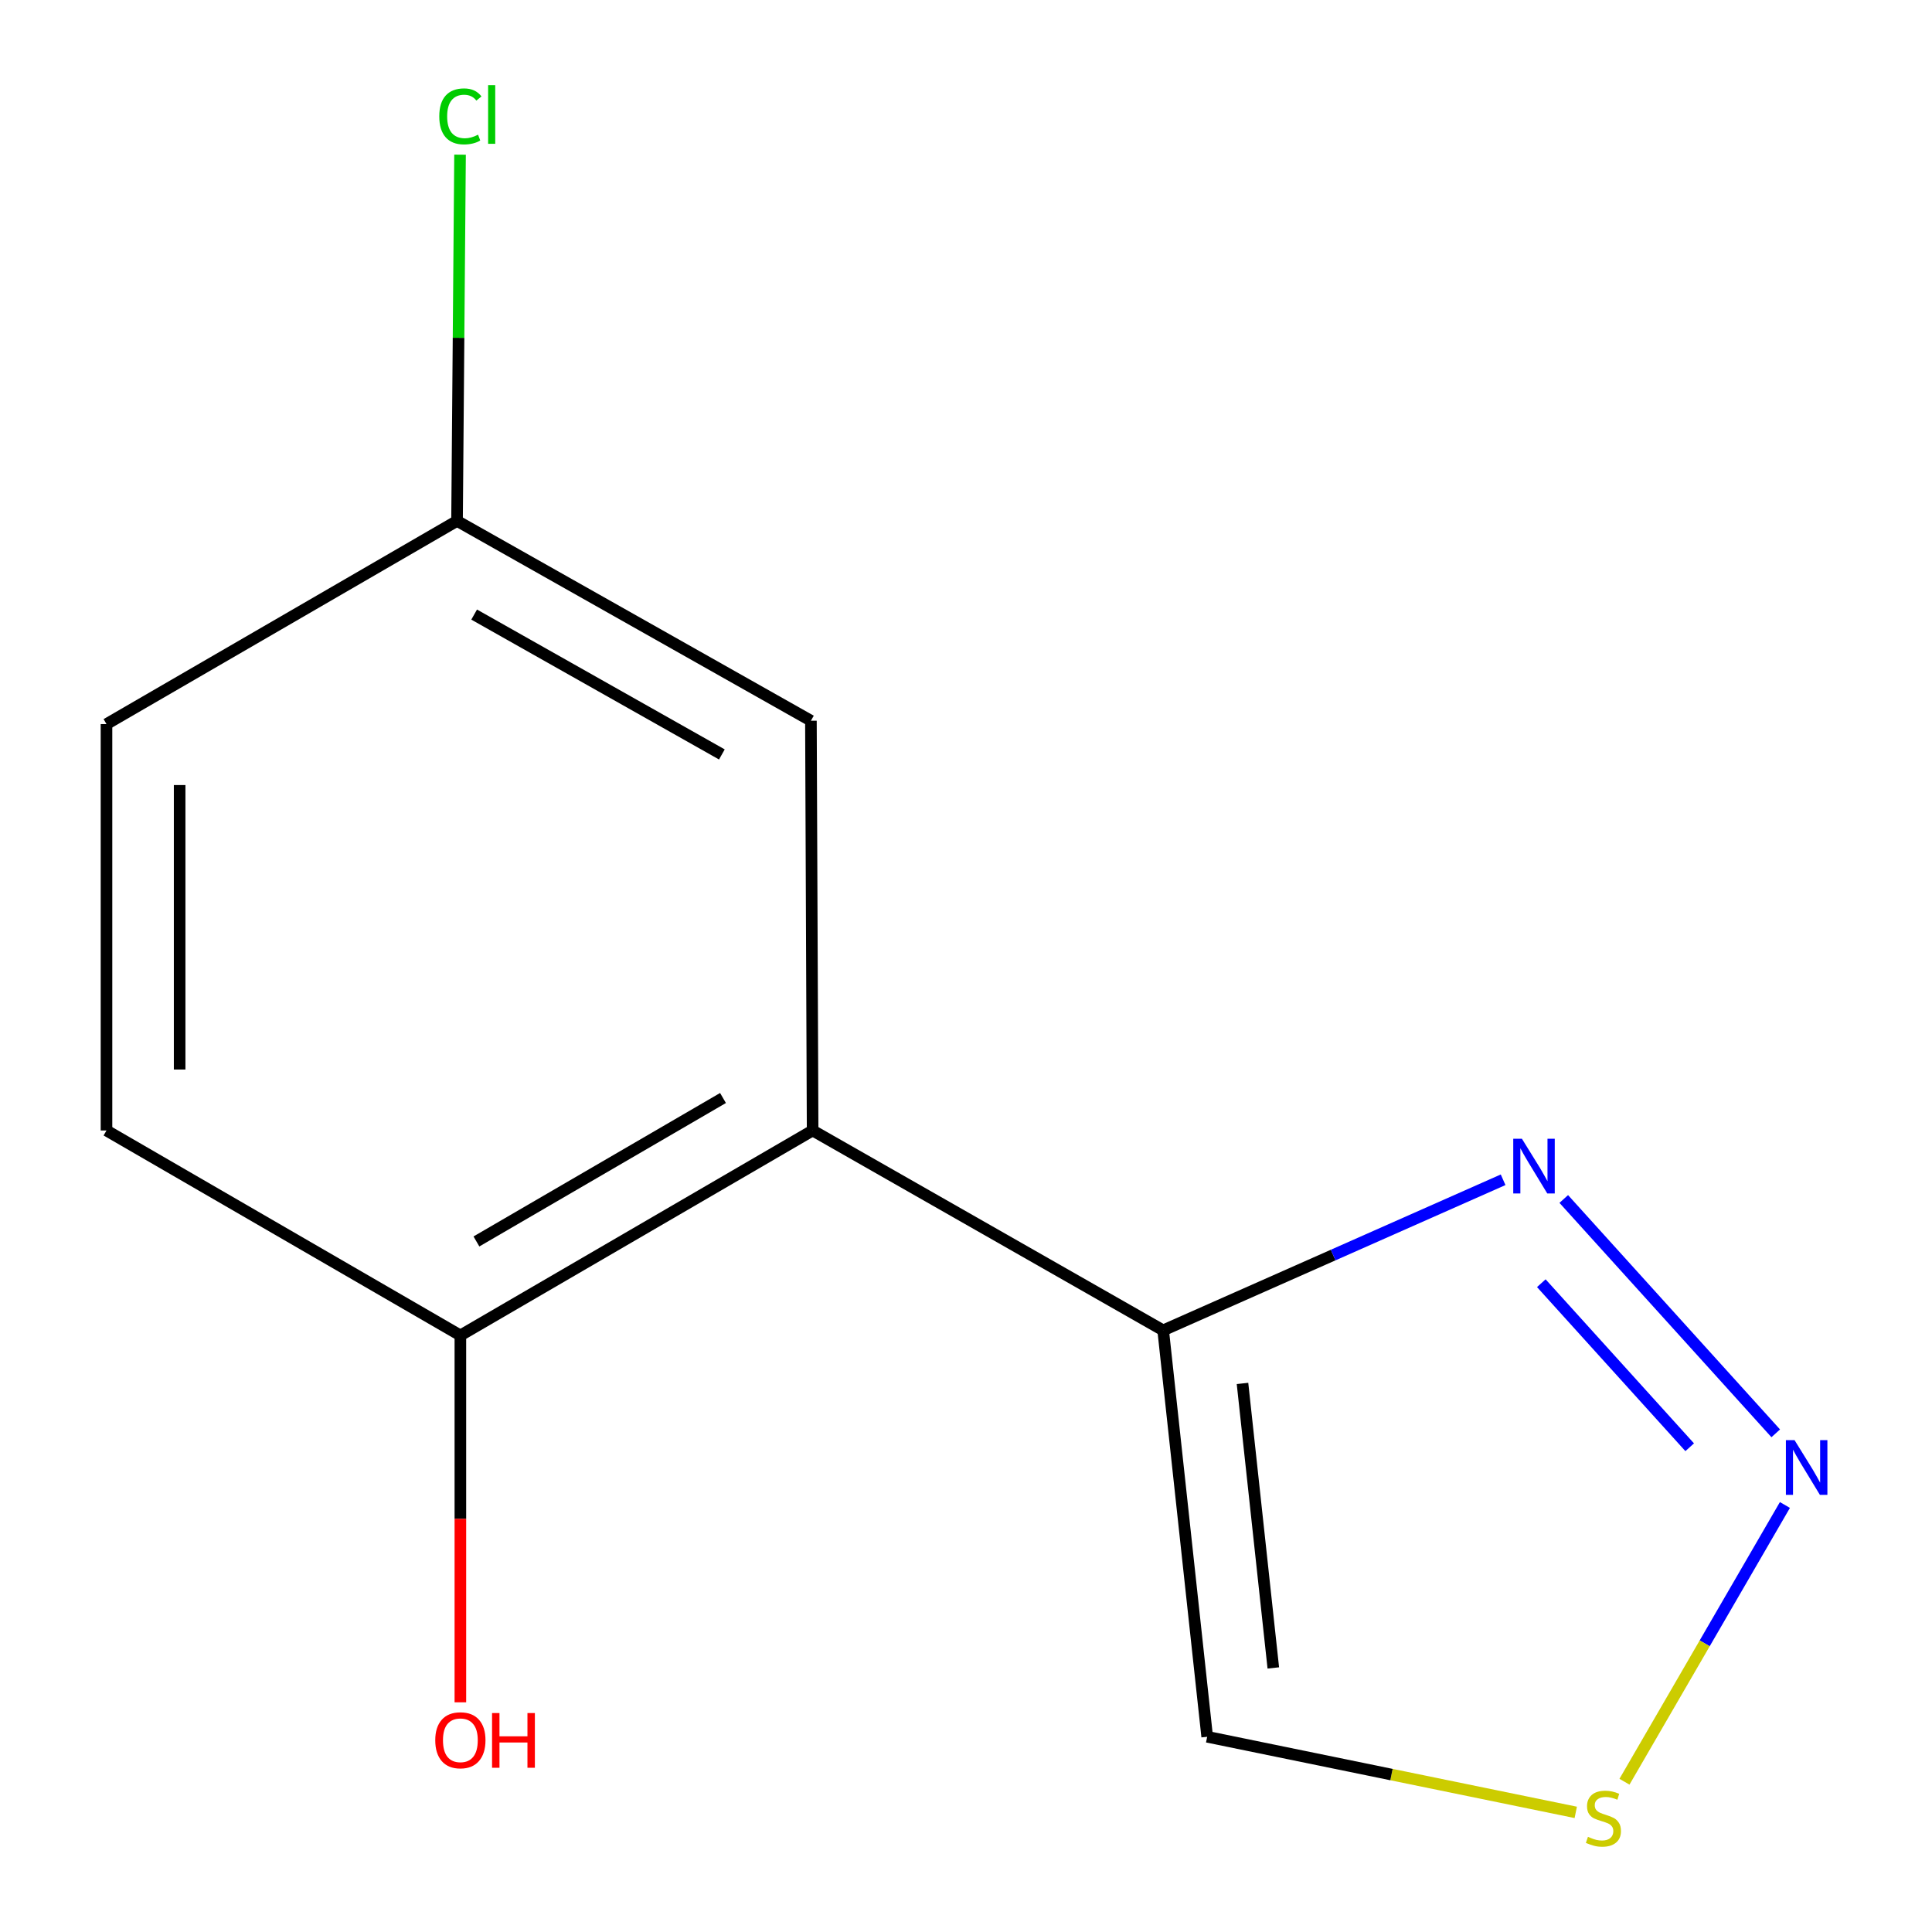 <?xml version='1.0' encoding='iso-8859-1'?>
<svg version='1.1' baseProfile='full'
              xmlns='http://www.w3.org/2000/svg'
                      xmlns:rdkit='http://www.rdkit.org/xml'
                      xmlns:xlink='http://www.w3.org/1999/xlink'
                  xml:space='preserve'
width='1000px' height='1000px' viewBox='0 0 1000 1000'>
<!-- END OF HEADER -->
<rect style='opacity:1.0;fill:#FFFFFF;stroke:none' width='1000' height='1000' x='0' y='0'> </rect>
<path class='bond-1' d='M 602.057,688.584 L 420.614,585.137' style='fill:none;fill-rule:evenodd;stroke:#000000;stroke-width:6px;stroke-linecap:butt;stroke-linejoin:miter;stroke-opacity:1' />
<path class='bond-2' d='M 602.057,688.584 L 690.033,649.614' style='fill:none;fill-rule:evenodd;stroke:#000000;stroke-width:6px;stroke-linecap:butt;stroke-linejoin:miter;stroke-opacity:1' />
<path class='bond-2' d='M 690.033,649.614 L 778.009,610.645' style='fill:none;fill-rule:evenodd;stroke:#0000FF;stroke-width:6px;stroke-linecap:butt;stroke-linejoin:miter;stroke-opacity:1' />
<path class='bond-4' d='M 602.057,688.584 L 624.838,898.95' style='fill:none;fill-rule:evenodd;stroke:#000000;stroke-width:6px;stroke-linecap:butt;stroke-linejoin:miter;stroke-opacity:1' />
<path class='bond-4' d='M 643.116,716.063 L 659.063,863.319' style='fill:none;fill-rule:evenodd;stroke:#000000;stroke-width:6px;stroke-linecap:butt;stroke-linejoin:miter;stroke-opacity:1' />
<path class='bond-0' d='M 919.118,741.888 L 809.4,620.591' style='fill:none;fill-rule:evenodd;stroke:#0000FF;stroke-width:6px;stroke-linecap:butt;stroke-linejoin:miter;stroke-opacity:1' />
<path class='bond-0' d='M 874.581,749.092 L 797.778,664.184' style='fill:none;fill-rule:evenodd;stroke:#0000FF;stroke-width:6px;stroke-linecap:butt;stroke-linejoin:miter;stroke-opacity:1' />
<path class='bond-12' d='M 923.868,778.979 L 882.346,850.597' style='fill:none;fill-rule:evenodd;stroke:#0000FF;stroke-width:6px;stroke-linecap:butt;stroke-linejoin:miter;stroke-opacity:1' />
<path class='bond-12' d='M 882.346,850.597 L 840.825,922.216' style='fill:none;fill-rule:evenodd;stroke:#CCCC00;stroke-width:6px;stroke-linecap:butt;stroke-linejoin:miter;stroke-opacity:1' />
<path class='bond-5' d='M 420.614,585.137 L 238.288,691.213' style='fill:none;fill-rule:evenodd;stroke:#000000;stroke-width:6px;stroke-linecap:butt;stroke-linejoin:miter;stroke-opacity:1' />
<path class='bond-5' d='M 374.225,568.322 L 246.597,642.576' style='fill:none;fill-rule:evenodd;stroke:#000000;stroke-width:6px;stroke-linecap:butt;stroke-linejoin:miter;stroke-opacity:1' />
<path class='bond-6' d='M 420.614,585.137 L 419.731,373.046' style='fill:none;fill-rule:evenodd;stroke:#000000;stroke-width:6px;stroke-linecap:butt;stroke-linejoin:miter;stroke-opacity:1' />
<path class='bond-3' d='M 815.61,938.082 L 720.224,918.516' style='fill:none;fill-rule:evenodd;stroke:#CCCC00;stroke-width:6px;stroke-linecap:butt;stroke-linejoin:miter;stroke-opacity:1' />
<path class='bond-3' d='M 720.224,918.516 L 624.838,898.95' style='fill:none;fill-rule:evenodd;stroke:#000000;stroke-width:6px;stroke-linecap:butt;stroke-linejoin:miter;stroke-opacity:1' />
<path class='bond-7' d='M 238.288,691.213 L 55.12,585.137' style='fill:none;fill-rule:evenodd;stroke:#000000;stroke-width:6px;stroke-linecap:butt;stroke-linejoin:miter;stroke-opacity:1' />
<path class='bond-10' d='M 238.288,691.213 L 238.288,786.166' style='fill:none;fill-rule:evenodd;stroke:#000000;stroke-width:6px;stroke-linecap:butt;stroke-linejoin:miter;stroke-opacity:1' />
<path class='bond-10' d='M 238.288,786.166 L 238.288,881.118' style='fill:none;fill-rule:evenodd;stroke:#FF0000;stroke-width:6px;stroke-linecap:butt;stroke-linejoin:miter;stroke-opacity:1' />
<path class='bond-8' d='M 419.731,373.046 L 236.563,269.62' style='fill:none;fill-rule:evenodd;stroke:#000000;stroke-width:6px;stroke-linecap:butt;stroke-linejoin:miter;stroke-opacity:1' />
<path class='bond-8' d='M 373.639,390.501 L 245.422,318.103' style='fill:none;fill-rule:evenodd;stroke:#000000;stroke-width:6px;stroke-linecap:butt;stroke-linejoin:miter;stroke-opacity:1' />
<path class='bond-13' d='M 55.12,585.137 L 55.12,374.792' style='fill:none;fill-rule:evenodd;stroke:#000000;stroke-width:6px;stroke-linecap:butt;stroke-linejoin:miter;stroke-opacity:1' />
<path class='bond-13' d='M 92.982,553.585 L 92.982,406.344' style='fill:none;fill-rule:evenodd;stroke:#000000;stroke-width:6px;stroke-linecap:butt;stroke-linejoin:miter;stroke-opacity:1' />
<path class='bond-9' d='M 236.563,269.62 L 55.12,374.792' style='fill:none;fill-rule:evenodd;stroke:#000000;stroke-width:6px;stroke-linecap:butt;stroke-linejoin:miter;stroke-opacity:1' />
<path class='bond-11' d='M 236.563,269.62 L 237.34,174.837' style='fill:none;fill-rule:evenodd;stroke:#000000;stroke-width:6px;stroke-linecap:butt;stroke-linejoin:miter;stroke-opacity:1' />
<path class='bond-11' d='M 237.34,174.837 L 238.117,80.053' style='fill:none;fill-rule:evenodd;stroke:#00CC00;stroke-width:6px;stroke-linecap:butt;stroke-linejoin:miter;stroke-opacity:1' />
<path  class='atom-1' d='M 928.857 745.415
L 938.137 760.415
Q 939.057 761.895, 940.537 764.575
Q 942.017 767.255, 942.097 767.415
L 942.097 745.415
L 945.857 745.415
L 945.857 773.735
L 941.977 773.735
L 932.017 757.335
Q 930.857 755.415, 929.617 753.215
Q 928.417 751.015, 928.057 750.335
L 928.057 773.735
L 924.377 773.735
L 924.377 745.415
L 928.857 745.415
' fill='#0000FF'/>
<path  class='atom-3' d='M 787.737 589.403
L 797.017 604.403
Q 797.937 605.883, 799.417 608.563
Q 800.897 611.243, 800.977 611.403
L 800.977 589.403
L 804.737 589.403
L 804.737 617.723
L 800.857 617.723
L 790.897 601.323
Q 789.737 599.403, 788.497 597.203
Q 787.297 595.003, 786.937 594.323
L 786.937 617.723
L 783.257 617.723
L 783.257 589.403
L 787.737 589.403
' fill='#0000FF'/>
<path  class='atom-4' d='M 821.924 950.739
Q 822.244 950.859, 823.564 951.419
Q 824.884 951.979, 826.324 952.339
Q 827.804 952.659, 829.244 952.659
Q 831.924 952.659, 833.484 951.379
Q 835.044 950.059, 835.044 947.779
Q 835.044 946.219, 834.244 945.259
Q 833.484 944.299, 832.284 943.779
Q 831.084 943.259, 829.084 942.659
Q 826.564 941.899, 825.044 941.179
Q 823.564 940.459, 822.484 938.939
Q 821.444 937.419, 821.444 934.859
Q 821.444 931.299, 823.844 929.099
Q 826.284 926.899, 831.084 926.899
Q 834.364 926.899, 838.084 928.459
L 837.164 931.539
Q 833.764 930.139, 831.204 930.139
Q 828.444 930.139, 826.924 931.299
Q 825.404 932.419, 825.444 934.379
Q 825.444 935.899, 826.204 936.819
Q 827.004 937.739, 828.124 938.259
Q 829.284 938.779, 831.204 939.379
Q 833.764 940.179, 835.284 940.979
Q 836.804 941.779, 837.884 943.419
Q 839.004 945.019, 839.004 947.779
Q 839.004 951.699, 836.364 953.819
Q 833.764 955.899, 829.404 955.899
Q 826.884 955.899, 824.964 955.339
Q 823.084 954.819, 820.844 953.899
L 821.924 950.739
' fill='#CCCC00'/>
<path  class='atom-11' d='M 225.288 900.754
Q 225.288 893.954, 228.648 890.154
Q 232.008 886.354, 238.288 886.354
Q 244.568 886.354, 247.928 890.154
Q 251.288 893.954, 251.288 900.754
Q 251.288 907.634, 247.888 911.554
Q 244.488 915.434, 238.288 915.434
Q 232.048 915.434, 228.648 911.554
Q 225.288 907.674, 225.288 900.754
M 238.288 912.234
Q 242.608 912.234, 244.928 909.354
Q 247.288 906.434, 247.288 900.754
Q 247.288 895.194, 244.928 892.394
Q 242.608 889.554, 238.288 889.554
Q 233.968 889.554, 231.608 892.354
Q 229.288 895.154, 229.288 900.754
Q 229.288 906.474, 231.608 909.354
Q 233.968 912.234, 238.288 912.234
' fill='#FF0000'/>
<path  class='atom-11' d='M 254.688 886.674
L 258.528 886.674
L 258.528 898.714
L 273.008 898.714
L 273.008 886.674
L 276.848 886.674
L 276.848 914.994
L 273.008 914.994
L 273.008 901.914
L 258.528 901.914
L 258.528 914.994
L 254.688 914.994
L 254.688 886.674
' fill='#FF0000'/>
<path  class='atom-12' d='M 227.368 60.234
Q 227.368 53.194, 230.648 49.514
Q 233.968 45.794, 240.248 45.794
Q 246.088 45.794, 249.208 49.914
L 246.568 52.074
Q 244.288 49.074, 240.248 49.074
Q 235.968 49.074, 233.688 51.954
Q 231.448 54.794, 231.448 60.234
Q 231.448 65.834, 233.768 68.714
Q 236.128 71.594, 240.688 71.594
Q 243.808 71.594, 247.448 69.714
L 248.568 72.714
Q 247.088 73.674, 244.848 74.234
Q 242.608 74.794, 240.128 74.794
Q 233.968 74.794, 230.648 71.034
Q 227.368 67.274, 227.368 60.234
' fill='#00CC00'/>
<path  class='atom-12' d='M 252.648 44.074
L 256.328 44.074
L 256.328 74.434
L 252.648 74.434
L 252.648 44.074
' fill='#00CC00'/>
</svg>
